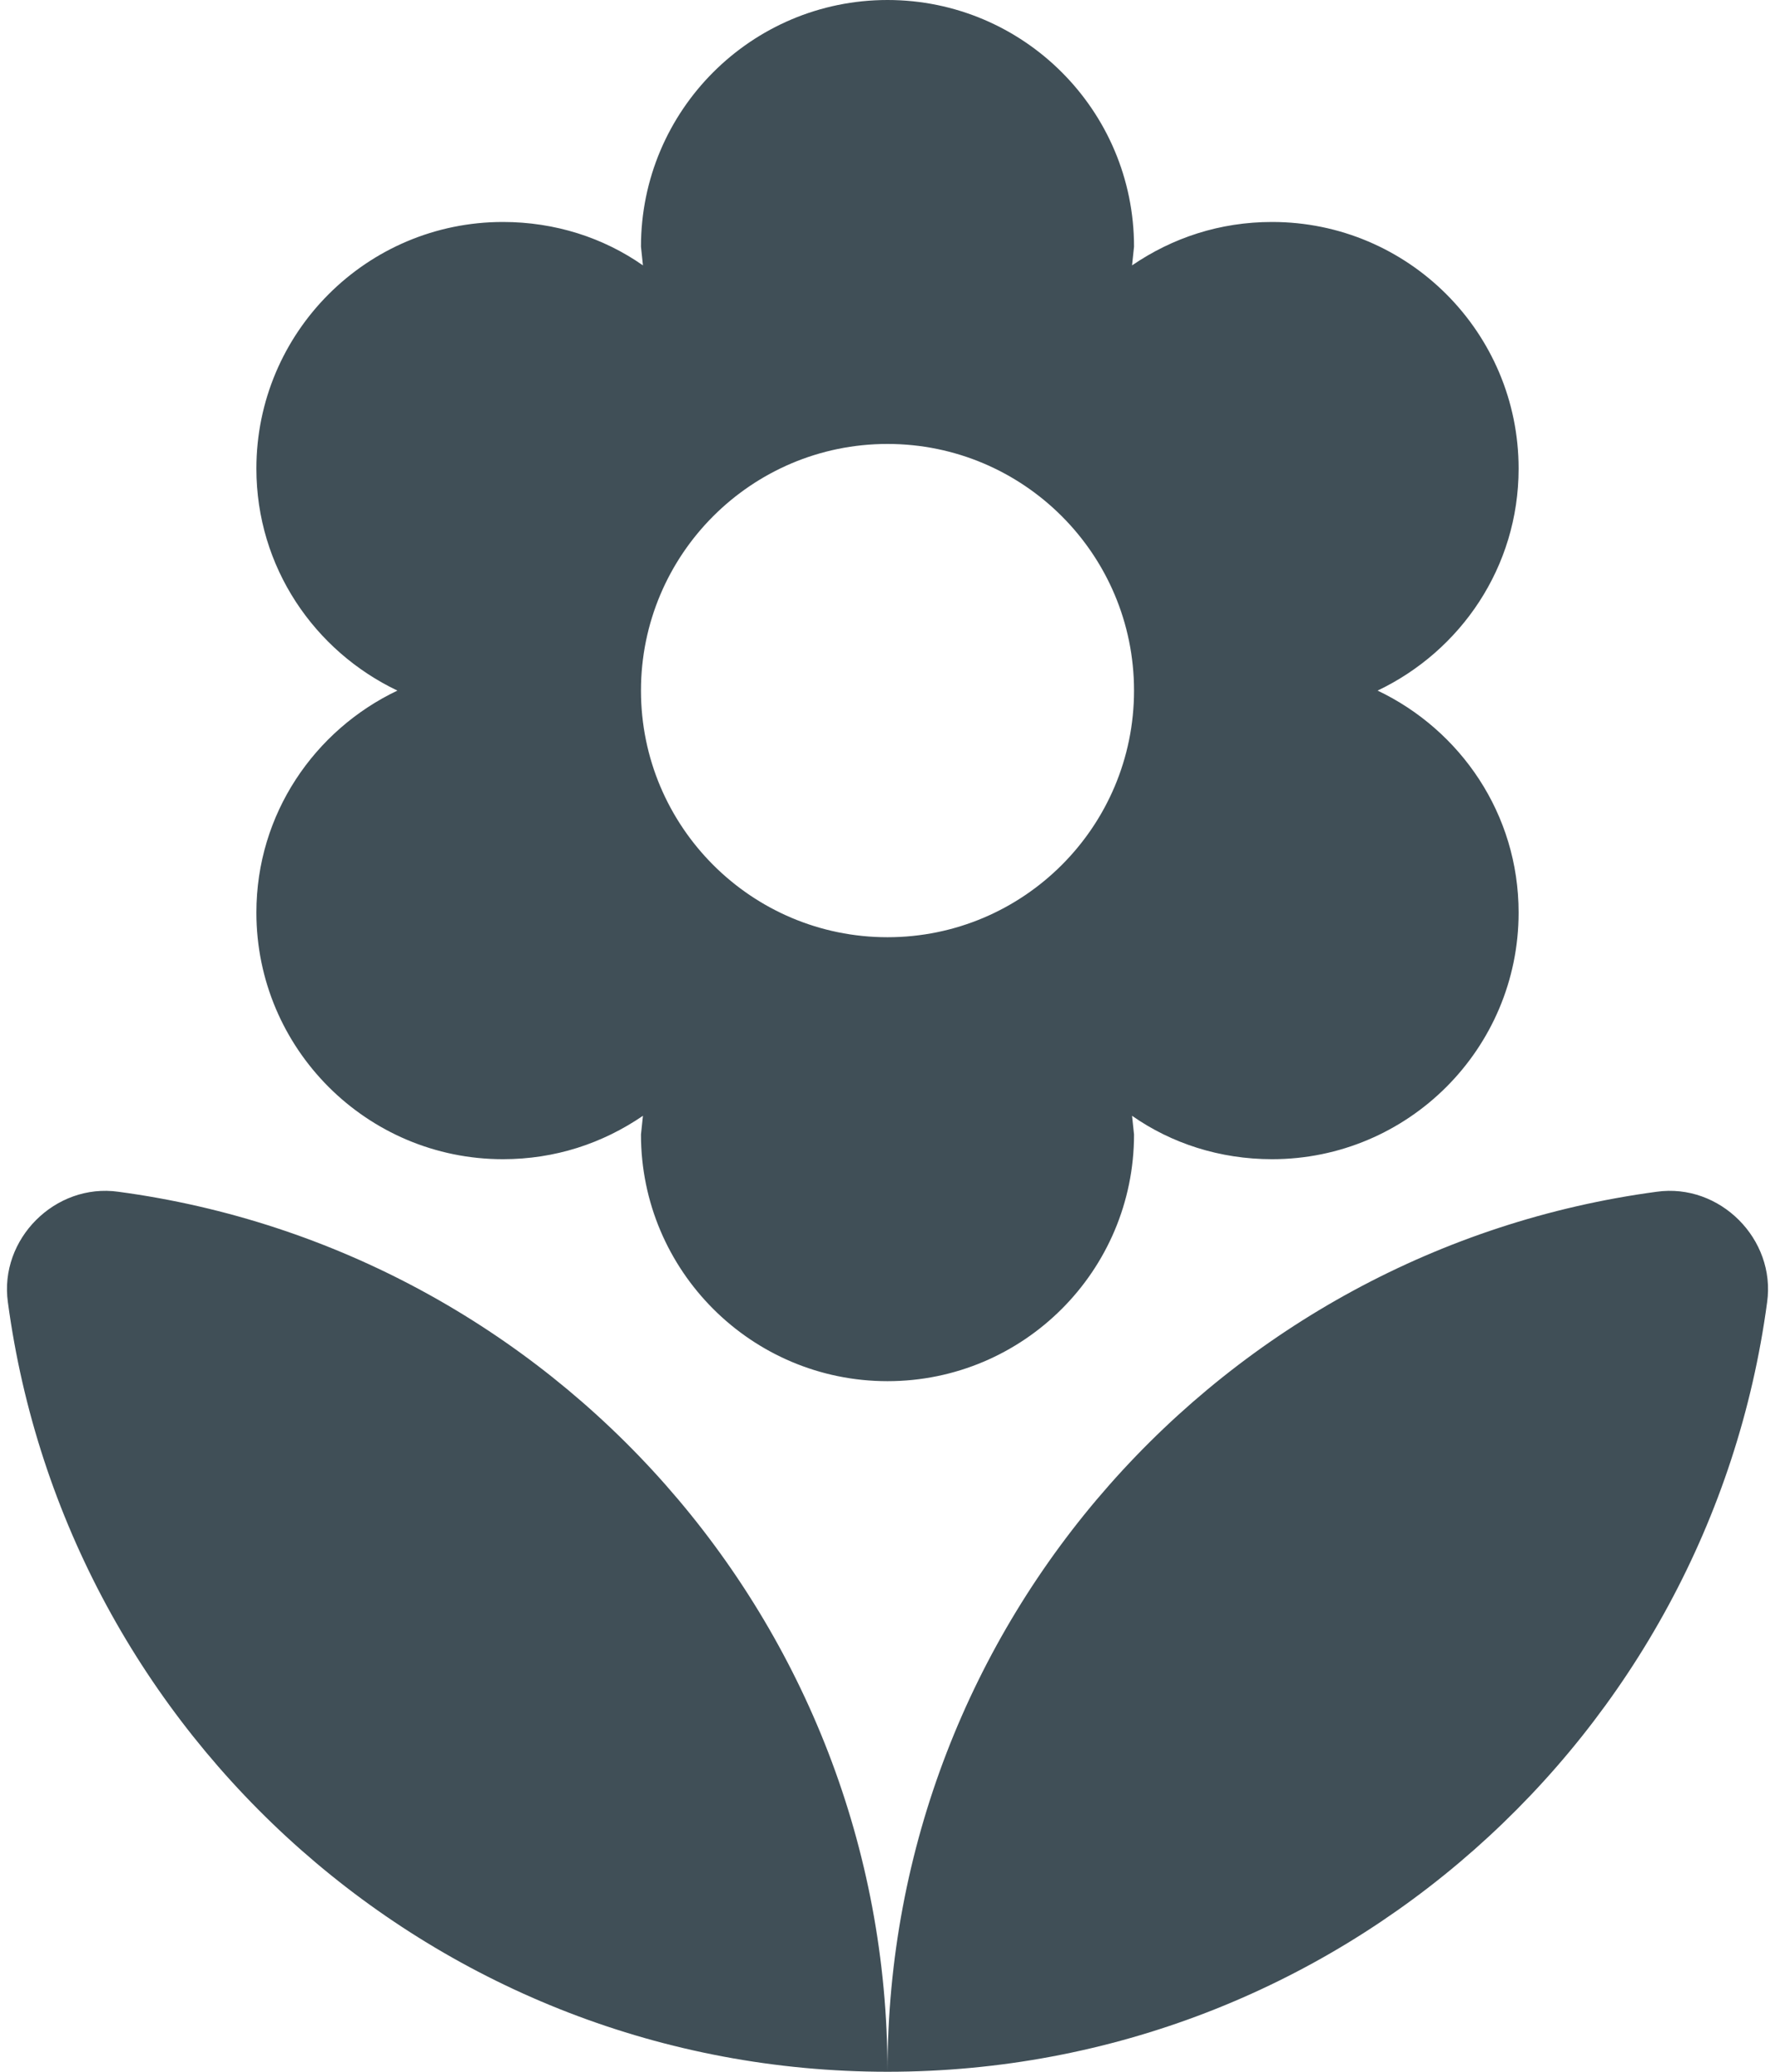 <svg width="18px" height="21px" viewBox="0 0 18 21" version="1.1" xmlns="http://www.w3.org/2000/svg" xmlns:xlink="http://www.w3.org/1999/xlink">
    <!-- Generator: sketchtool 63.1 (101010) - https://sketch.com -->
    <title>0FA00541-37BC-4852-8A46-43723D79F956</title>
    <desc>Created with sketchtool.</desc>
    <g id="Responsive" stroke="none" stroke-width="1" fill="none" fill-rule="evenodd">
        <g id="Small-(&lt;320)" transform="translate(-115, -2478)">
            <g id="Memorial-Events-Section" transform="translate(16, 2297)">
                <g id="Event-Card/Slim" transform="translate(0, 56)">
                    <g id="Event-Card">
                        <g id="Group" transform="translate(80, 120)">
                            <g id="Secondary-Button/Grey/Icon/Left/Small">
                                <g id="Button/Label-&amp;-Left-Icon/Center" transform="translate(16, 4)">
                                    <g id="Icon">
                                        <rect id="24pt-Bounding-Box" x="0" y="0" width="24" height="24"></rect>
                                        <path d="M12,22 C16.56,22 20.33,18.6 20.92,14.2 C21.01,13.56 20.44,12.99 19.8,13.08 C15.4,13.67 12,17.44 12,22 Z M5.6,10.25 C5.6,11.63 6.72,12.75 8.1,12.75 C8.63,12.75 9.11,12.59 9.52,12.31 L9.5,12.5 C9.5,13.88 10.62,15 12,15 C13.38,15 14.5,13.88 14.5,12.5 L14.48,12.31 C14.88,12.59 15.37,12.75 15.9,12.75 C17.28,12.75 18.4,11.63 18.4,10.25 C18.4,9.25 17.81,8.4 16.97,8 C17.81,7.6 18.4,6.75 18.4,5.75 C18.4,4.37 17.28,3.25 15.9,3.25 C15.37,3.25 14.89,3.41 14.48,3.69 L14.5,3.5 C14.5,2.12 13.38,1 12,1 C10.62,1 9.5,2.12 9.5,3.5 L9.52,3.69 C9.12,3.41 8.63,3.25 8.1,3.25 C6.72,3.25 5.6,4.37 5.6,5.75 C5.6,6.75 6.19,7.6 7.03,8 C6.19,8.4 5.6,9.25 5.6,10.25 Z M12,5.5 C13.38,5.5 14.5,6.62 14.5,8 C14.5,9.38 13.38,10.5 12,10.5 C10.62,10.5 9.5,9.38 9.5,8 C9.5,6.62 10.62,5.5 12,5.5 Z M3.08,14.2 C3.67,18.6 7.44,22 12,22 C12,17.44 8.6,13.67 4.2,13.08 C3.56,12.99 2.99,13.56 3.08,14.2 Z" id="Shape" fill="#404F57"></path>
                                    </g>
                                </g>
                            </g>
                        </g>
                    </g>
                </g>
            </g>
        </g>
    </g>
</svg>